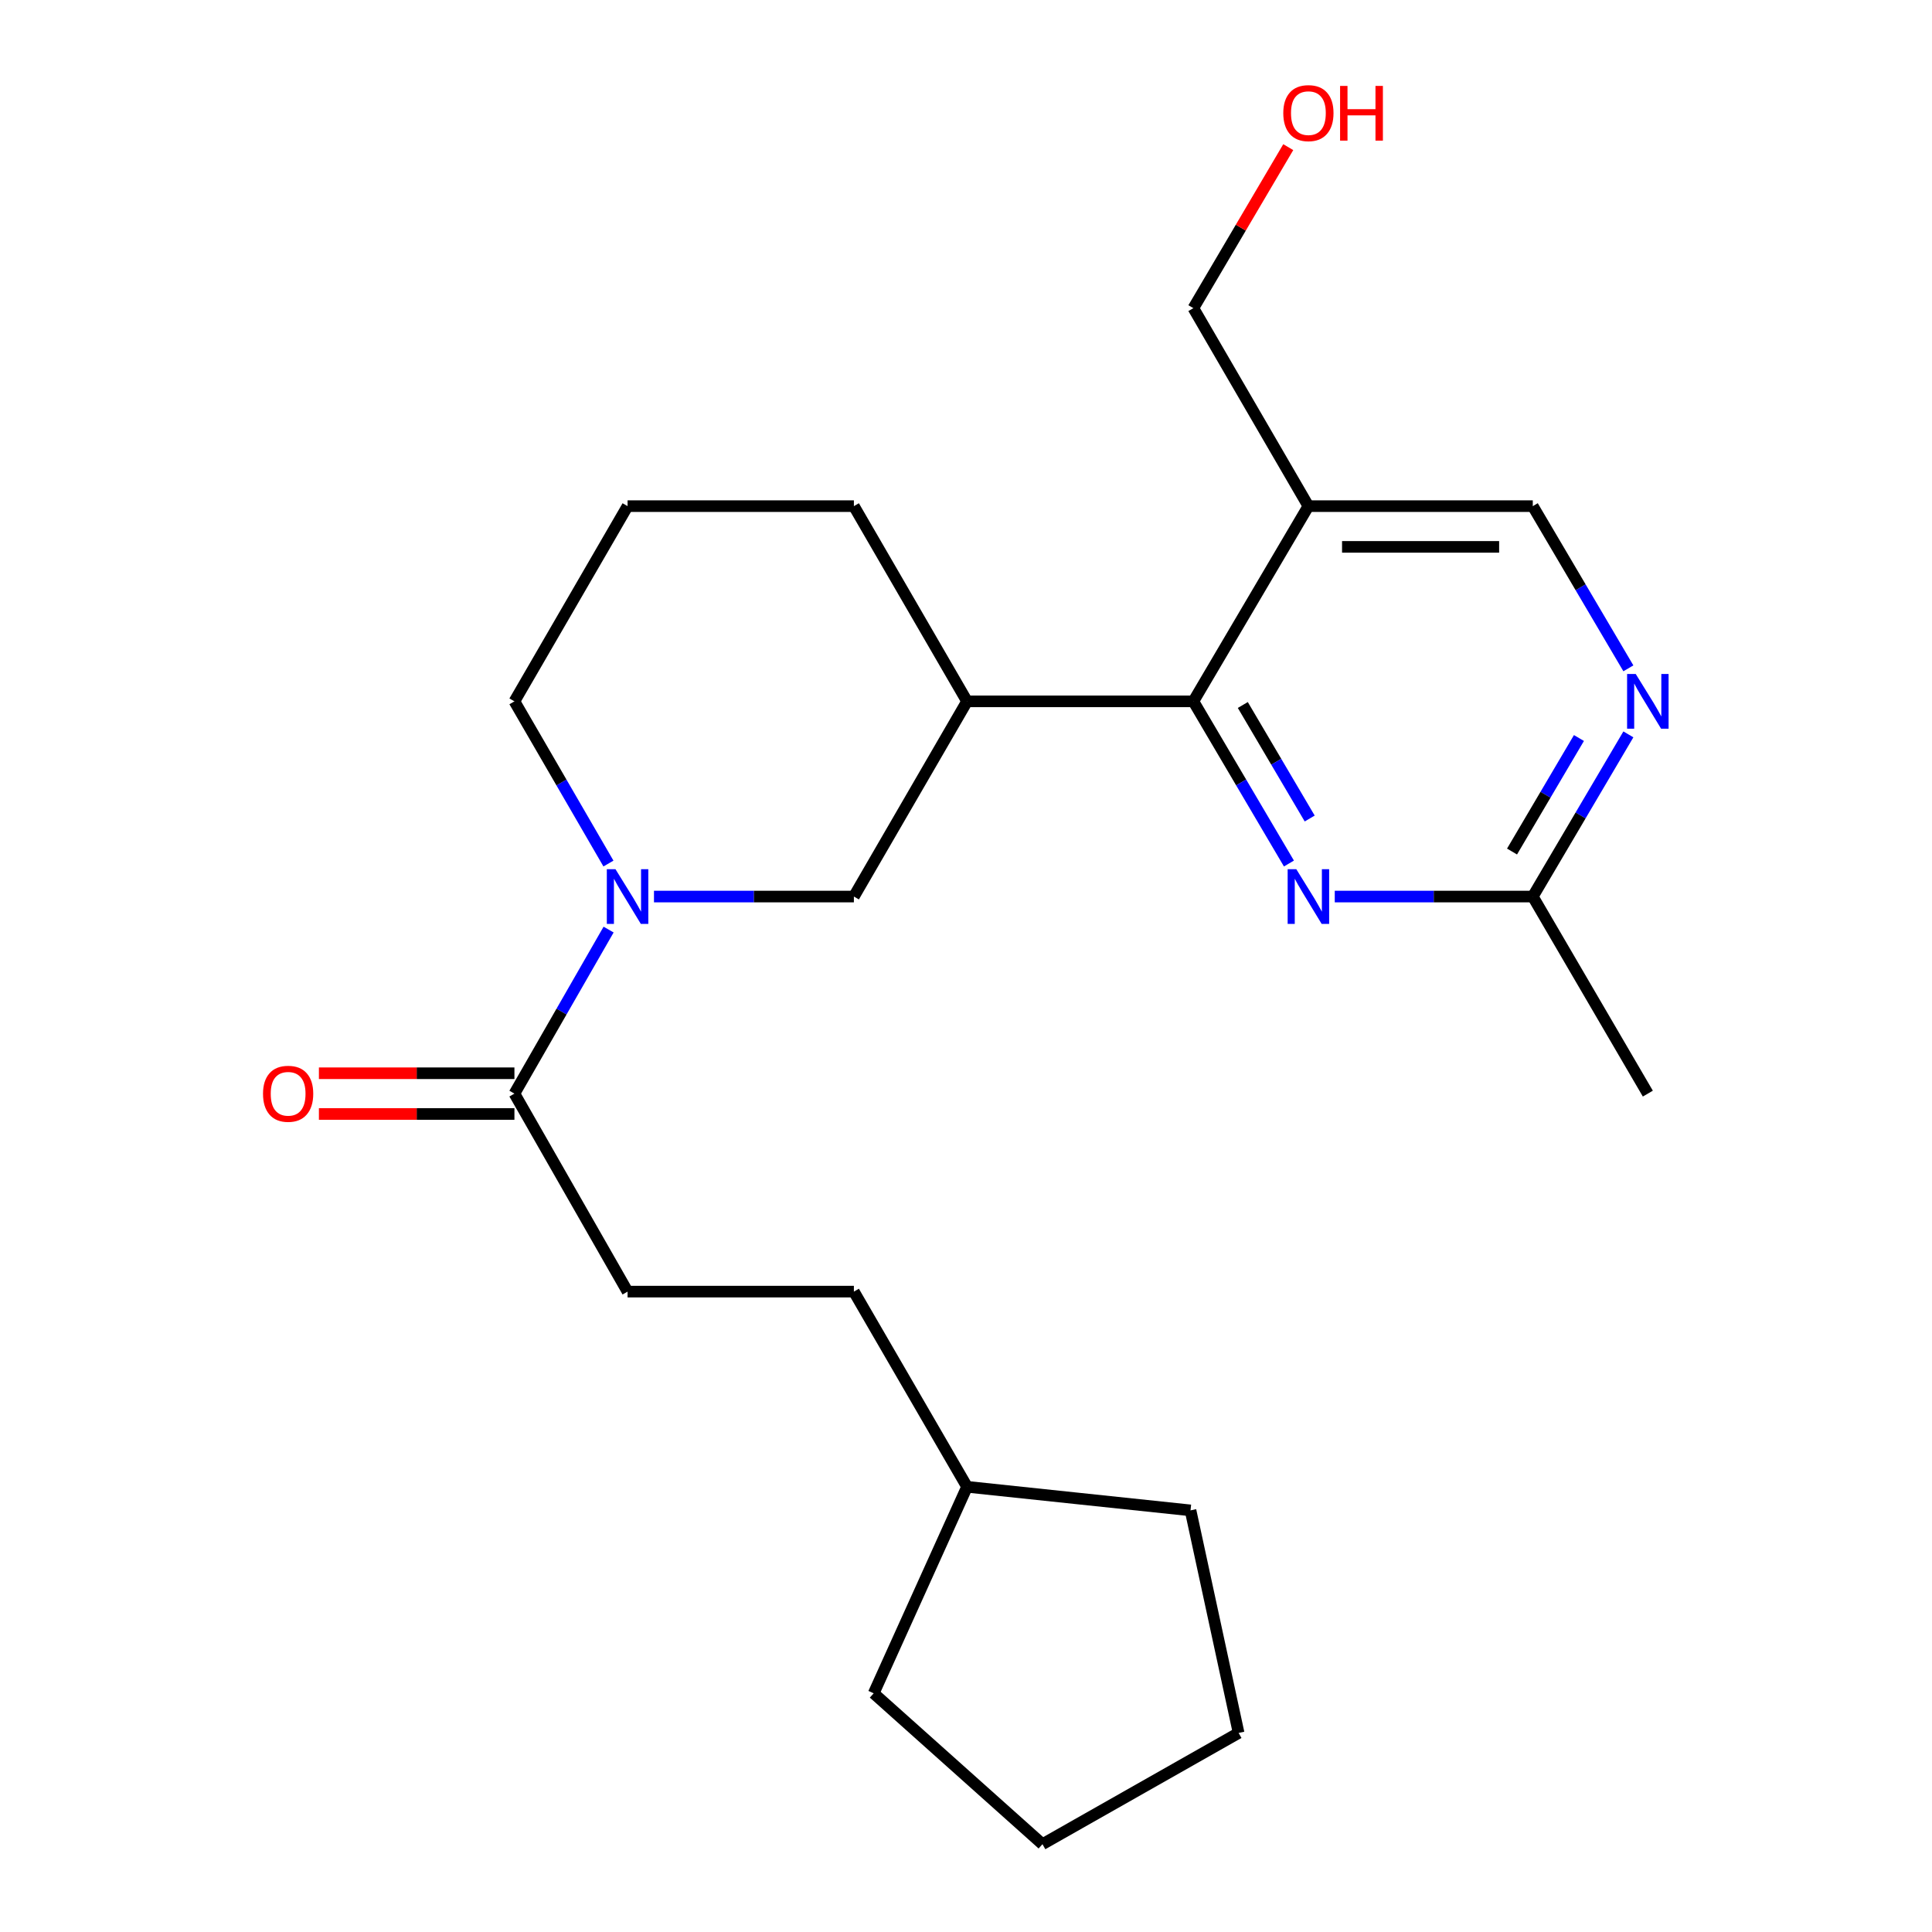 <?xml version='1.0' encoding='iso-8859-1'?>
<svg version='1.1' baseProfile='full'
              xmlns='http://www.w3.org/2000/svg'
                      xmlns:rdkit='http://www.rdkit.org/xml'
                      xmlns:xlink='http://www.w3.org/1999/xlink'
                  xml:space='preserve'
width='1000px' height='1000px' viewBox='0 0 1000 1000'>
<!-- END OF HEADER -->
<rect style='opacity:1.0;fill:#FFFFFF;stroke:none' width='1000' height='1000' x='0' y='0'> </rect>
<path class='bond-3' d='M 315.012,481.152 L 290.639,523.604' style='fill:none;fill-rule:evenodd;stroke:#0000FF;stroke-width:6px;stroke-linecap:butt;stroke-linejoin:miter;stroke-opacity:1' />
<path class='bond-3' d='M 290.639,523.604 L 266.265,566.056' style='fill:none;fill-rule:evenodd;stroke:#000000;stroke-width:6px;stroke-linecap:butt;stroke-linejoin:miter;stroke-opacity:1' />
<path class='bond-5' d='M 338.498,464.052 L 390.234,464.052' style='fill:none;fill-rule:evenodd;stroke:#0000FF;stroke-width:6px;stroke-linecap:butt;stroke-linejoin:miter;stroke-opacity:1' />
<path class='bond-5' d='M 390.234,464.052 L 441.971,464.052' style='fill:none;fill-rule:evenodd;stroke:#000000;stroke-width:6px;stroke-linecap:butt;stroke-linejoin:miter;stroke-opacity:1' />
<path class='bond-11' d='M 314.93,446.972 L 290.597,404.996' style='fill:none;fill-rule:evenodd;stroke:#0000FF;stroke-width:6px;stroke-linecap:butt;stroke-linejoin:miter;stroke-opacity:1' />
<path class='bond-11' d='M 290.597,404.996 L 266.265,363.02' style='fill:none;fill-rule:evenodd;stroke:#000000;stroke-width:6px;stroke-linecap:butt;stroke-linejoin:miter;stroke-opacity:1' />
<path class='bond-0' d='M 617.687,363.02 L 500.547,363.02' style='fill:none;fill-rule:evenodd;stroke:#000000;stroke-width:6px;stroke-linecap:butt;stroke-linejoin:miter;stroke-opacity:1' />
<path class='bond-1' d='M 617.687,363.02 L 642.42,404.99' style='fill:none;fill-rule:evenodd;stroke:#000000;stroke-width:6px;stroke-linecap:butt;stroke-linejoin:miter;stroke-opacity:1' />
<path class='bond-1' d='M 642.42,404.99 L 667.152,446.96' style='fill:none;fill-rule:evenodd;stroke:#0000FF;stroke-width:6px;stroke-linecap:butt;stroke-linejoin:miter;stroke-opacity:1' />
<path class='bond-1' d='M 643.275,364.905 L 660.588,394.284' style='fill:none;fill-rule:evenodd;stroke:#000000;stroke-width:6px;stroke-linecap:butt;stroke-linejoin:miter;stroke-opacity:1' />
<path class='bond-1' d='M 660.588,394.284 L 677.9,423.663' style='fill:none;fill-rule:evenodd;stroke:#0000FF;stroke-width:6px;stroke-linecap:butt;stroke-linejoin:miter;stroke-opacity:1' />
<path class='bond-4' d='M 617.687,363.02 L 677.224,261.976' style='fill:none;fill-rule:evenodd;stroke:#000000;stroke-width:6px;stroke-linecap:butt;stroke-linejoin:miter;stroke-opacity:1' />
<path class='bond-7' d='M 690.868,464.052 L 742.119,464.052' style='fill:none;fill-rule:evenodd;stroke:#0000FF;stroke-width:6px;stroke-linecap:butt;stroke-linejoin:miter;stroke-opacity:1' />
<path class='bond-7' d='M 742.119,464.052 L 793.369,464.052' style='fill:none;fill-rule:evenodd;stroke:#000000;stroke-width:6px;stroke-linecap:butt;stroke-linejoin:miter;stroke-opacity:1' />
<path class='bond-2' d='M 500.547,363.02 L 441.971,464.052' style='fill:none;fill-rule:evenodd;stroke:#000000;stroke-width:6px;stroke-linecap:butt;stroke-linejoin:miter;stroke-opacity:1' />
<path class='bond-23' d='M 500.547,363.02 L 441.971,261.976' style='fill:none;fill-rule:evenodd;stroke:#000000;stroke-width:6px;stroke-linecap:butt;stroke-linejoin:miter;stroke-opacity:1' />
<path class='bond-9' d='M 266.265,555.513 L 215.665,555.513' style='fill:none;fill-rule:evenodd;stroke:#000000;stroke-width:6px;stroke-linecap:butt;stroke-linejoin:miter;stroke-opacity:1' />
<path class='bond-9' d='M 215.665,555.513 L 165.065,555.513' style='fill:none;fill-rule:evenodd;stroke:#FF0000;stroke-width:6px;stroke-linecap:butt;stroke-linejoin:miter;stroke-opacity:1' />
<path class='bond-9' d='M 266.265,576.6 L 215.665,576.6' style='fill:none;fill-rule:evenodd;stroke:#000000;stroke-width:6px;stroke-linecap:butt;stroke-linejoin:miter;stroke-opacity:1' />
<path class='bond-9' d='M 215.665,576.6 L 165.065,576.6' style='fill:none;fill-rule:evenodd;stroke:#FF0000;stroke-width:6px;stroke-linecap:butt;stroke-linejoin:miter;stroke-opacity:1' />
<path class='bond-10' d='M 266.265,566.056 L 324.83,668.541' style='fill:none;fill-rule:evenodd;stroke:#000000;stroke-width:6px;stroke-linecap:butt;stroke-linejoin:miter;stroke-opacity:1' />
<path class='bond-8' d='M 677.224,261.976 L 793.369,261.976' style='fill:none;fill-rule:evenodd;stroke:#000000;stroke-width:6px;stroke-linecap:butt;stroke-linejoin:miter;stroke-opacity:1' />
<path class='bond-8' d='M 694.646,283.063 L 775.947,283.063' style='fill:none;fill-rule:evenodd;stroke:#000000;stroke-width:6px;stroke-linecap:butt;stroke-linejoin:miter;stroke-opacity:1' />
<path class='bond-13' d='M 677.224,261.976 L 617.687,159.502' style='fill:none;fill-rule:evenodd;stroke:#000000;stroke-width:6px;stroke-linecap:butt;stroke-linejoin:miter;stroke-opacity:1' />
<path class='bond-6' d='M 842.845,345.927 L 818.107,303.951' style='fill:none;fill-rule:evenodd;stroke:#0000FF;stroke-width:6px;stroke-linecap:butt;stroke-linejoin:miter;stroke-opacity:1' />
<path class='bond-6' d='M 818.107,303.951 L 793.369,261.976' style='fill:none;fill-rule:evenodd;stroke:#000000;stroke-width:6px;stroke-linecap:butt;stroke-linejoin:miter;stroke-opacity:1' />
<path class='bond-24' d='M 842.844,380.111 L 818.106,422.082' style='fill:none;fill-rule:evenodd;stroke:#0000FF;stroke-width:6px;stroke-linecap:butt;stroke-linejoin:miter;stroke-opacity:1' />
<path class='bond-24' d='M 818.106,422.082 L 793.369,464.052' style='fill:none;fill-rule:evenodd;stroke:#000000;stroke-width:6px;stroke-linecap:butt;stroke-linejoin:miter;stroke-opacity:1' />
<path class='bond-24' d='M 817.256,381.995 L 799.94,411.374' style='fill:none;fill-rule:evenodd;stroke:#0000FF;stroke-width:6px;stroke-linecap:butt;stroke-linejoin:miter;stroke-opacity:1' />
<path class='bond-24' d='M 799.94,411.374 L 782.624,440.753' style='fill:none;fill-rule:evenodd;stroke:#000000;stroke-width:6px;stroke-linecap:butt;stroke-linejoin:miter;stroke-opacity:1' />
<path class='bond-18' d='M 793.369,464.052 L 852.918,566.056' style='fill:none;fill-rule:evenodd;stroke:#000000;stroke-width:6px;stroke-linecap:butt;stroke-linejoin:miter;stroke-opacity:1' />
<path class='bond-12' d='M 324.83,668.541 L 441.971,668.541' style='fill:none;fill-rule:evenodd;stroke:#000000;stroke-width:6px;stroke-linecap:butt;stroke-linejoin:miter;stroke-opacity:1' />
<path class='bond-16' d='M 266.265,363.02 L 324.83,261.976' style='fill:none;fill-rule:evenodd;stroke:#000000;stroke-width:6px;stroke-linecap:butt;stroke-linejoin:miter;stroke-opacity:1' />
<path class='bond-17' d='M 441.971,668.541 L 500.547,769.562' style='fill:none;fill-rule:evenodd;stroke:#000000;stroke-width:6px;stroke-linecap:butt;stroke-linejoin:miter;stroke-opacity:1' />
<path class='bond-15' d='M 617.687,159.502 L 642.243,117.832' style='fill:none;fill-rule:evenodd;stroke:#000000;stroke-width:6px;stroke-linecap:butt;stroke-linejoin:miter;stroke-opacity:1' />
<path class='bond-15' d='M 642.243,117.832 L 666.799,76.162' style='fill:none;fill-rule:evenodd;stroke:#FF0000;stroke-width:6px;stroke-linecap:butt;stroke-linejoin:miter;stroke-opacity:1' />
<path class='bond-14' d='M 441.971,261.976 L 324.83,261.976' style='fill:none;fill-rule:evenodd;stroke:#000000;stroke-width:6px;stroke-linecap:butt;stroke-linejoin:miter;stroke-opacity:1' />
<path class='bond-19' d='M 500.547,769.562 L 452.221,876.452' style='fill:none;fill-rule:evenodd;stroke:#000000;stroke-width:6px;stroke-linecap:butt;stroke-linejoin:miter;stroke-opacity:1' />
<path class='bond-20' d='M 500.547,769.562 L 616.211,781.769' style='fill:none;fill-rule:evenodd;stroke:#000000;stroke-width:6px;stroke-linecap:butt;stroke-linejoin:miter;stroke-opacity:1' />
<path class='bond-21' d='M 452.221,876.452 L 539.582,954.545' style='fill:none;fill-rule:evenodd;stroke:#000000;stroke-width:6px;stroke-linecap:butt;stroke-linejoin:miter;stroke-opacity:1' />
<path class='bond-22' d='M 616.211,781.769 L 641.106,896.965' style='fill:none;fill-rule:evenodd;stroke:#000000;stroke-width:6px;stroke-linecap:butt;stroke-linejoin:miter;stroke-opacity:1' />
<path class='bond-25' d='M 539.582,954.545 L 641.106,896.965' style='fill:none;fill-rule:evenodd;stroke:#000000;stroke-width:6px;stroke-linecap:butt;stroke-linejoin:miter;stroke-opacity:1' />
<path  class='atom-0' d='M 318.57 449.892
L 327.85 464.892
Q 328.77 466.372, 330.25 469.052
Q 331.73 471.732, 331.81 471.892
L 331.81 449.892
L 335.57 449.892
L 335.57 478.212
L 331.69 478.212
L 321.73 461.812
Q 320.57 459.892, 319.33 457.692
Q 318.13 455.492, 317.77 454.812
L 317.77 478.212
L 314.09 478.212
L 314.09 449.892
L 318.57 449.892
' fill='#0000FF'/>
<path  class='atom-2' d='M 670.964 449.892
L 680.244 464.892
Q 681.164 466.372, 682.644 469.052
Q 684.124 471.732, 684.204 471.892
L 684.204 449.892
L 687.964 449.892
L 687.964 478.212
L 684.084 478.212
L 674.124 461.812
Q 672.964 459.892, 671.724 457.692
Q 670.524 455.492, 670.164 454.812
L 670.164 478.212
L 666.484 478.212
L 666.484 449.892
L 670.964 449.892
' fill='#0000FF'/>
<path  class='atom-7' d='M 846.658 348.86
L 855.938 363.86
Q 856.858 365.34, 858.338 368.02
Q 859.818 370.7, 859.898 370.86
L 859.898 348.86
L 863.658 348.86
L 863.658 377.18
L 859.778 377.18
L 849.818 360.78
Q 848.658 358.86, 847.418 356.66
Q 846.218 354.46, 845.858 353.78
L 845.858 377.18
L 842.178 377.18
L 842.178 348.86
L 846.658 348.86
' fill='#0000FF'/>
<path  class='atom-10' d='M 136.136 566.136
Q 136.136 559.336, 139.496 555.536
Q 142.856 551.736, 149.136 551.736
Q 155.416 551.736, 158.776 555.536
Q 162.136 559.336, 162.136 566.136
Q 162.136 573.016, 158.736 576.936
Q 155.336 580.816, 149.136 580.816
Q 142.896 580.816, 139.496 576.936
Q 136.136 573.056, 136.136 566.136
M 149.136 577.616
Q 153.456 577.616, 155.776 574.736
Q 158.136 571.816, 158.136 566.136
Q 158.136 560.576, 155.776 557.776
Q 153.456 554.936, 149.136 554.936
Q 144.816 554.936, 142.456 557.736
Q 140.136 560.536, 140.136 566.136
Q 140.136 571.856, 142.456 574.736
Q 144.816 577.616, 149.136 577.616
' fill='#FF0000'/>
<path  class='atom-16' d='M 664.224 58.55
Q 664.224 51.75, 667.584 47.95
Q 670.944 44.15, 677.224 44.15
Q 683.504 44.15, 686.864 47.95
Q 690.224 51.75, 690.224 58.55
Q 690.224 65.43, 686.824 69.35
Q 683.424 73.23, 677.224 73.23
Q 670.984 73.23, 667.584 69.35
Q 664.224 65.47, 664.224 58.55
M 677.224 70.03
Q 681.544 70.03, 683.864 67.15
Q 686.224 64.23, 686.224 58.55
Q 686.224 52.99, 683.864 50.19
Q 681.544 47.35, 677.224 47.35
Q 672.904 47.35, 670.544 50.15
Q 668.224 52.95, 668.224 58.55
Q 668.224 64.27, 670.544 67.15
Q 672.904 70.03, 677.224 70.03
' fill='#FF0000'/>
<path  class='atom-16' d='M 693.624 44.47
L 697.464 44.47
L 697.464 56.51
L 711.944 56.51
L 711.944 44.47
L 715.784 44.47
L 715.784 72.79
L 711.944 72.79
L 711.944 59.71
L 697.464 59.71
L 697.464 72.79
L 693.624 72.79
L 693.624 44.47
' fill='#FF0000'/>
</svg>
